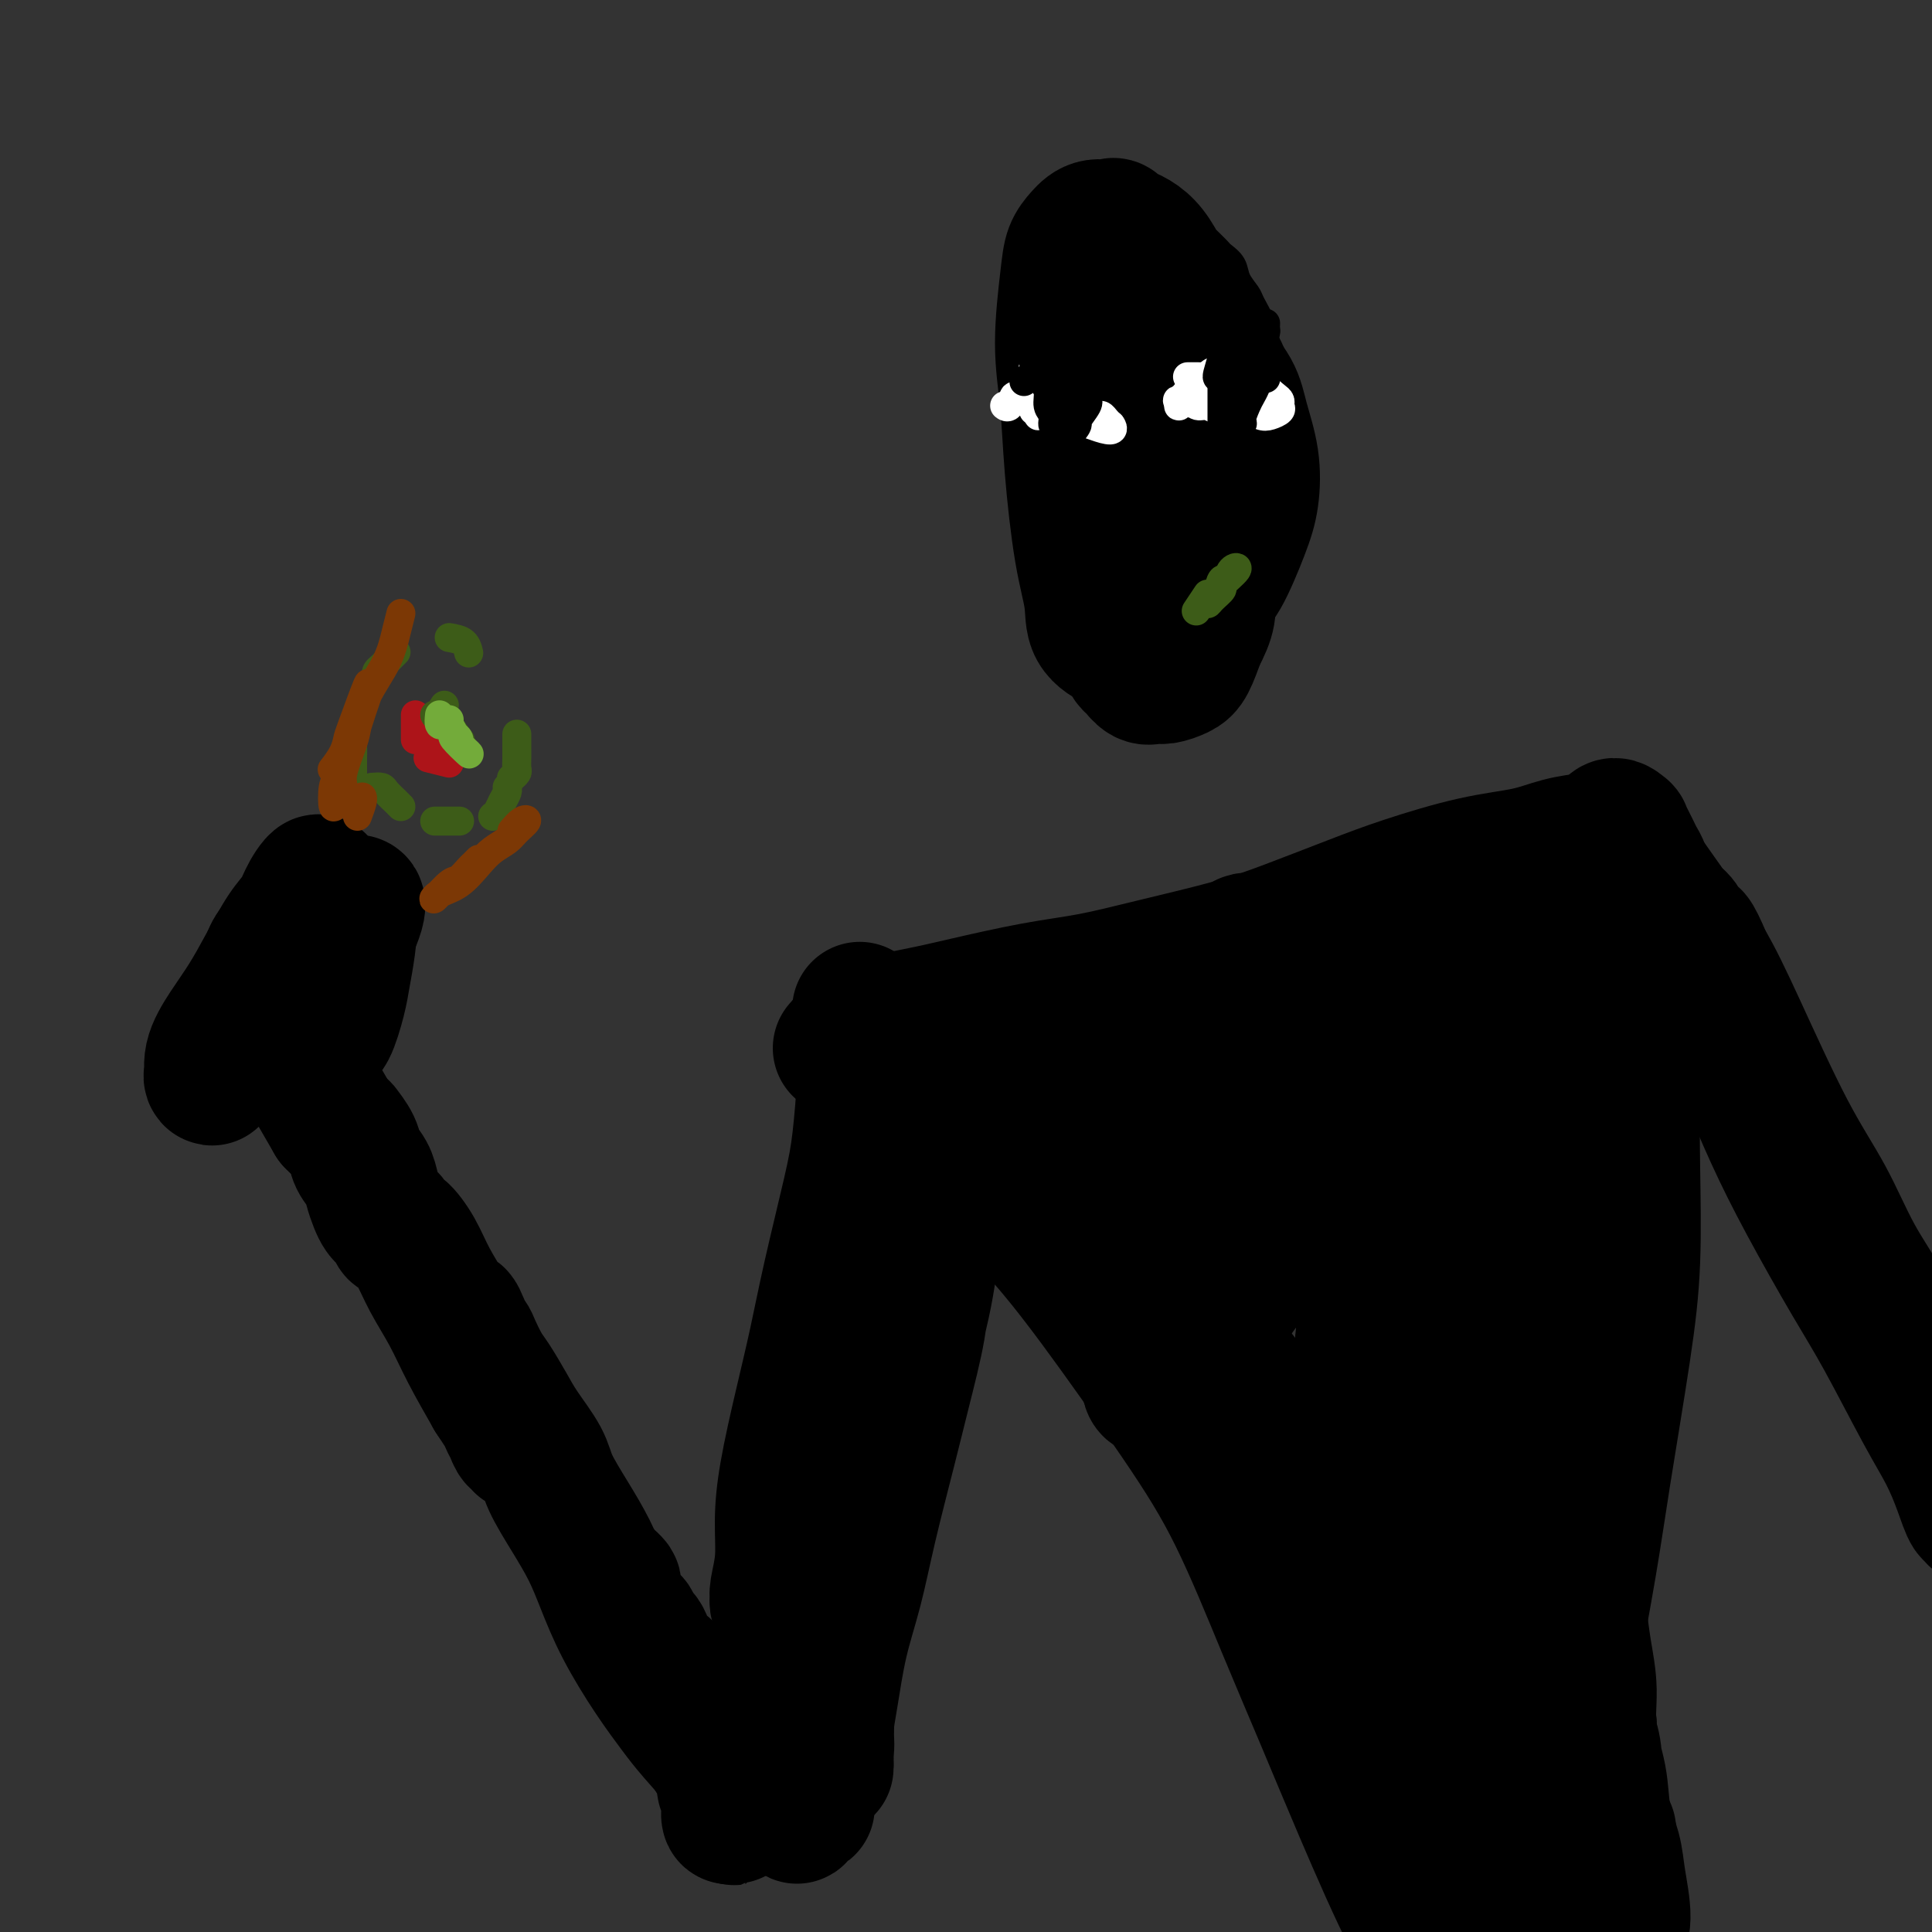 <svg viewBox='0 0 400 400' version='1.1' xmlns='http://www.w3.org/2000/svg' xmlns:xlink='http://www.w3.org/1999/xlink'><rect x="0" y="0" width="400" height="400" fill="#333333" stroke="none"/><g fill='none' stroke='#000000' stroke-width='28' stroke-linecap='round' stroke-linejoin='round'><path d='M229,50c-0.110,-0.921 -0.220,-1.842 0,-2c0.220,-0.158 0.770,0.447 1,0c0.230,-0.447 0.139,-1.944 1,-1c0.861,0.944 2.674,4.330 4,7c1.326,2.670 2.165,4.624 3,9c0.835,4.376 1.667,11.175 2,17c0.333,5.825 0.166,10.677 0,15c-0.166,4.323 -0.332,8.118 -1,13c-0.668,4.882 -1.838,10.851 -3,15c-1.162,4.149 -2.317,6.479 -3,8c-0.683,1.521 -0.894,2.233 -2,2c-1.106,-0.233 -3.108,-1.412 -4,-3c-0.892,-1.588 -0.674,-3.586 -1,-6c-0.326,-2.414 -1.194,-5.243 -2,-10c-0.806,-4.757 -1.548,-11.441 -2,-17c-0.452,-5.559 -0.613,-9.992 -1,-14c-0.387,-4.008 -1.000,-7.590 -1,-12c-0.000,-4.410 0.613,-9.649 1,-13c0.387,-3.351 0.549,-4.814 1,-6c0.451,-1.186 1.191,-2.095 2,-3c0.809,-0.905 1.687,-1.806 3,-2c1.313,-0.194 3.062,0.317 5,1c1.938,0.683 4.064,1.537 6,4c1.936,2.463 3.681,6.536 5,10c1.319,3.464 2.211,6.320 3,9c0.789,2.680 1.477,5.184 2,9c0.523,3.816 0.883,8.944 1,13c0.117,4.056 -0.010,7.040 0,10c0.010,2.960 0.157,5.897 0,9c-0.157,3.103 -0.619,6.374 -1,9c-0.381,2.626 -0.680,4.607 -1,6c-0.320,1.393 -0.660,2.196 -1,3'/><path d='M246,130c-0.535,6.038 -0.374,2.634 -1,1c-0.626,-1.634 -2.040,-1.497 -3,-2c-0.960,-0.503 -1.466,-1.646 -3,-4c-1.534,-2.354 -4.098,-5.918 -6,-9c-1.902,-3.082 -3.144,-5.682 -4,-8c-0.856,-2.318 -1.326,-4.354 -2,-7c-0.674,-2.646 -1.550,-5.900 -2,-8c-0.450,-2.100 -0.473,-3.044 0,-5c0.473,-1.956 1.441,-4.922 2,-8c0.559,-3.078 0.710,-6.268 1,-9c0.290,-2.732 0.720,-5.005 1,-7c0.280,-1.995 0.409,-3.713 1,-6c0.591,-2.287 1.645,-5.142 2,-6c0.355,-0.858 0.011,0.282 0,0c-0.011,-0.282 0.313,-1.985 1,-2c0.687,-0.015 1.739,1.657 3,3c1.261,1.343 2.732,2.359 4,4c1.268,1.641 2.333,3.909 4,7c1.667,3.091 3.936,7.004 6,10c2.064,2.996 3.922,5.076 5,7c1.078,1.924 1.376,3.691 2,6c0.624,2.309 1.573,5.158 2,8c0.427,2.842 0.332,5.677 0,8c-0.332,2.323 -0.900,4.133 -2,7c-1.100,2.867 -2.732,6.789 -4,9c-1.268,2.211 -2.171,2.711 -3,4c-0.829,1.289 -1.584,3.368 -2,4c-0.416,0.632 -0.493,-0.181 -1,0c-0.507,0.181 -1.444,1.356 -2,2c-0.556,0.644 -0.730,0.755 -1,1c-0.270,0.245 -0.635,0.622 -1,1'/><path d='M243,131c-2.392,3.131 -1.372,0.457 -1,0c0.372,-0.457 0.098,1.302 0,2c-0.098,0.698 -0.018,0.337 -1,0c-0.982,-0.337 -3.025,-0.648 -4,-1c-0.975,-0.352 -0.882,-0.745 -1,-1c-0.118,-0.255 -0.448,-0.372 -1,-1c-0.552,-0.628 -1.325,-1.768 -2,-3c-0.675,-1.232 -1.252,-2.557 -2,-4c-0.748,-1.443 -1.665,-3.003 -2,-5c-0.335,-1.997 -0.086,-4.431 0,-6c0.086,-1.569 0.008,-2.274 0,-3c-0.008,-0.726 0.054,-1.475 0,-2c-0.054,-0.525 -0.225,-0.828 0,0c0.225,0.828 0.844,2.787 1,4c0.156,1.213 -0.151,1.680 0,3c0.151,1.320 0.761,3.494 1,5c0.239,1.506 0.106,2.344 0,4c-0.106,1.656 -0.184,4.130 0,6c0.184,1.870 0.629,3.136 1,4c0.371,0.864 0.666,1.328 1,2c0.334,0.672 0.707,1.554 1,2c0.293,0.446 0.505,0.456 1,1c0.495,0.544 1.273,1.620 2,2c0.727,0.380 1.402,0.063 2,0c0.598,-0.063 1.119,0.127 2,0c0.881,-0.127 2.122,-0.573 3,-1c0.878,-0.427 1.394,-0.836 2,-2c0.606,-1.164 1.303,-3.082 2,-5'/><path d='M248,132c1.072,-2.023 1.753,-3.579 2,-5c0.247,-1.421 0.060,-2.707 0,-4c-0.060,-1.293 0.007,-2.591 0,-5c-0.007,-2.409 -0.086,-5.927 0,-8c0.086,-2.073 0.338,-2.699 0,-4c-0.338,-1.301 -1.266,-3.277 -2,-5c-0.734,-1.723 -1.275,-3.195 -2,-4c-0.725,-0.805 -1.636,-0.944 -2,-1c-0.364,-0.056 -0.182,-0.028 0,0'/><path d='M174,217c0.680,-0.779 1.360,-1.559 2,-2c0.640,-0.441 1.241,-0.545 2,-1c0.759,-0.455 1.678,-1.262 4,-2c2.322,-0.738 6.047,-1.407 9,-2c2.953,-0.593 5.132,-1.110 9,-2c3.868,-0.890 9.423,-2.155 14,-3c4.577,-0.845 8.174,-1.272 12,-2c3.826,-0.728 7.881,-1.758 13,-3c5.119,-1.242 11.302,-2.696 16,-4c4.698,-1.304 7.910,-2.456 12,-4c4.090,-1.544 9.057,-3.478 13,-5c3.943,-1.522 6.863,-2.632 11,-4c4.137,-1.368 9.490,-2.993 14,-4c4.510,-1.007 8.175,-1.394 11,-2c2.825,-0.606 4.809,-1.430 7,-2c2.191,-0.570 4.590,-0.884 6,-1c1.410,-0.116 1.831,-0.033 2,0c0.169,0.033 0.084,0.017 0,0'/><path d='M189,227c0.594,0.619 1.187,1.238 2,2c0.813,0.762 1.844,1.666 4,4c2.156,2.334 5.437,6.099 9,10c3.563,3.901 7.409,7.939 11,12c3.591,4.061 6.927,8.147 12,15c5.073,6.853 11.885,16.475 17,24c5.115,7.525 8.535,12.954 12,20c3.465,7.046 6.976,15.710 10,23c3.024,7.290 5.561,13.207 8,19c2.439,5.793 4.779,11.462 8,19c3.221,7.538 7.322,16.943 10,22c2.678,5.057 3.935,5.764 7,11c3.065,5.236 7.940,14.999 11,21c3.060,6.001 4.305,8.239 6,11c1.695,2.761 3.841,6.047 5,9c1.159,2.953 1.331,5.575 2,8c0.669,2.425 1.834,4.653 2,6c0.166,1.347 -0.667,1.813 -1,2c-0.333,0.187 -0.167,0.093 0,0'/><path d='M338,177c0.063,1.155 0.126,2.309 0,3c-0.126,0.691 -0.441,0.917 -1,3c-0.559,2.083 -1.361,6.023 -2,9c-0.639,2.977 -1.116,4.993 -2,10c-0.884,5.007 -2.174,13.007 -3,19c-0.826,5.993 -1.188,9.981 -2,16c-0.812,6.019 -2.074,14.070 -3,20c-0.926,5.930 -1.516,9.739 -2,14c-0.484,4.261 -0.862,8.974 -1,14c-0.138,5.026 -0.037,10.366 0,15c0.037,4.634 0.009,8.561 0,12c-0.009,3.439 0.001,6.390 0,10c-0.001,3.610 -0.014,7.880 0,11c0.014,3.120 0.056,5.089 0,7c-0.056,1.911 -0.211,3.763 0,6c0.211,2.237 0.788,4.858 1,7c0.212,2.142 0.058,3.804 0,5c-0.058,1.196 -0.020,1.924 0,3c0.020,1.076 0.020,2.499 0,4c-0.020,1.501 -0.062,3.078 0,5c0.062,1.922 0.227,4.188 0,6c-0.227,1.812 -0.846,3.170 -1,4c-0.154,0.830 0.156,1.130 0,2c-0.156,0.870 -0.776,2.309 -1,3c-0.224,0.691 -0.050,0.635 0,1c0.050,0.365 -0.025,1.150 0,2c0.025,0.850 0.150,1.764 0,3c-0.150,1.236 -0.576,2.795 -1,4c-0.424,1.205 -0.845,2.055 -1,3c-0.155,0.945 -0.044,1.984 0,3c0.044,1.016 0.022,2.008 0,3'/><path d='M319,404c-0.619,4.854 -0.167,2.990 0,3c0.167,0.010 0.048,1.894 0,3c-0.048,1.106 -0.024,1.434 0,2c0.024,0.566 0.048,1.370 0,2c-0.048,0.630 -0.167,1.086 0,1c0.167,-0.086 0.622,-0.716 0,-2c-0.622,-1.284 -2.321,-3.224 -3,-4c-0.679,-0.776 -0.340,-0.388 0,0'/><path d='M178,209c0.401,2.358 0.802,4.715 1,7c0.198,2.285 0.191,4.496 0,8c-0.191,3.504 -0.568,8.299 -1,12c-0.432,3.701 -0.921,6.307 -2,11c-1.079,4.693 -2.748,11.473 -4,17c-1.252,5.527 -2.086,9.799 -3,14c-0.914,4.201 -1.909,8.330 -3,13c-1.091,4.670 -2.278,9.882 -3,14c-0.722,4.118 -0.978,7.141 -1,10c-0.022,2.859 0.189,5.554 0,8c-0.189,2.446 -0.779,4.643 -1,6c-0.221,1.357 -0.073,1.872 0,2c0.073,0.128 0.072,-0.133 0,0c-0.072,0.133 -0.216,0.659 0,1c0.216,0.341 0.791,0.496 1,1c0.209,0.504 0.052,1.357 0,2c-0.052,0.643 0.001,1.077 0,2c-0.001,0.923 -0.056,2.334 0,3c0.056,0.666 0.223,0.587 0,1c-0.223,0.413 -0.837,1.317 -1,2c-0.163,0.683 0.126,1.143 0,2c-0.126,0.857 -0.666,2.109 -1,4c-0.334,1.891 -0.461,4.421 -1,6c-0.539,1.579 -1.489,2.206 -2,4c-0.511,1.794 -0.582,4.755 -1,7c-0.418,2.245 -1.184,3.773 -2,5c-0.816,1.227 -1.683,2.154 -2,3c-0.317,0.846 -0.085,1.612 0,2c0.085,0.388 0.024,0.396 0,0c-0.024,-0.396 -0.012,-1.198 0,-2'/><path d='M152,374c-1.708,4.888 -0.979,0.110 -1,-2c-0.021,-2.110 -0.794,-1.550 -1,-2c-0.206,-0.450 0.155,-1.911 0,-3c-0.155,-1.089 -0.825,-1.807 -1,-2c-0.175,-0.193 0.145,0.140 0,0c-0.145,-0.140 -0.756,-0.754 -1,-1c-0.244,-0.246 -0.122,-0.123 0,0'/><path d='M156,373c-0.157,-0.069 -0.315,-0.138 -1,-1c-0.685,-0.862 -1.898,-2.516 -4,-5c-2.102,-2.484 -5.094,-5.797 -7,-8c-1.906,-2.203 -2.725,-3.297 -4,-5c-1.275,-1.703 -3.004,-4.014 -5,-7c-1.996,-2.986 -4.258,-6.647 -6,-10c-1.742,-3.353 -2.965,-6.397 -4,-9c-1.035,-2.603 -1.884,-4.765 -3,-7c-1.116,-2.235 -2.500,-4.543 -4,-7c-1.500,-2.457 -3.116,-5.064 -4,-7c-0.884,-1.936 -1.038,-3.202 -2,-5c-0.962,-1.798 -2.734,-4.128 -4,-6c-1.266,-1.872 -2.026,-3.288 -3,-5c-0.974,-1.712 -2.163,-3.721 -3,-5c-0.837,-1.279 -1.323,-1.827 -2,-3c-0.677,-1.173 -1.546,-2.972 -2,-4c-0.454,-1.028 -0.494,-1.286 -1,-2c-0.506,-0.714 -1.479,-1.883 -2,-3c-0.521,-1.117 -0.592,-2.180 0,-1c0.592,1.180 1.846,4.605 3,7c1.154,2.395 2.207,3.760 3,5c0.793,1.240 1.327,2.356 2,4c0.673,1.644 1.487,3.818 2,5c0.513,1.182 0.727,1.372 1,2c0.273,0.628 0.605,1.692 1,2c0.395,0.308 0.855,-0.141 1,0c0.145,0.141 -0.023,0.873 0,1c0.023,0.127 0.237,-0.350 0,-1c-0.237,-0.650 -0.925,-1.471 -2,-3c-1.075,-1.529 -2.538,-3.764 -4,-6'/><path d='M102,289c-1.718,-3.038 -3.515,-6.132 -5,-9c-1.485,-2.868 -2.660,-5.509 -4,-8c-1.340,-2.491 -2.845,-4.832 -4,-7c-1.155,-2.168 -1.959,-4.164 -3,-6c-1.041,-1.836 -2.321,-3.514 -3,-4c-0.679,-0.486 -0.759,0.218 -1,0c-0.241,-0.218 -0.642,-1.360 -1,-2c-0.358,-0.640 -0.672,-0.779 -1,-1c-0.328,-0.221 -0.669,-0.523 -1,-1c-0.331,-0.477 -0.651,-1.127 -1,-2c-0.349,-0.873 -0.728,-1.969 -1,-3c-0.272,-1.031 -0.436,-1.999 -1,-3c-0.564,-1.001 -1.527,-2.037 -2,-3c-0.473,-0.963 -0.455,-1.855 -1,-3c-0.545,-1.145 -1.651,-2.544 -2,-3c-0.349,-0.456 0.060,0.031 0,0c-0.060,-0.031 -0.589,-0.580 -1,-1c-0.411,-0.420 -0.706,-0.710 -1,-1'/><path d='M69,232c-5.500,-9.500 -2.750,-4.750 0,0'/><path d='M63,220c-0.950,-0.392 -1.900,-0.784 -3,-2c-1.100,-1.216 -2.351,-3.257 -3,-5c-0.649,-1.743 -0.695,-3.189 -1,-4c-0.305,-0.811 -0.867,-0.987 -1,-3c-0.133,-2.013 0.163,-5.862 1,-8c0.837,-2.138 2.215,-2.564 3,-3c0.785,-0.436 0.978,-0.882 2,-2c1.022,-1.118 2.873,-2.909 4,-4c1.127,-1.091 1.528,-1.482 2,-2c0.472,-0.518 1.014,-1.163 2,-1c0.986,0.163 2.416,1.133 3,3c0.584,1.867 0.323,4.630 0,7c-0.323,2.370 -0.708,4.348 -1,6c-0.292,1.652 -0.491,2.978 -1,5c-0.509,2.022 -1.330,4.738 -2,6c-0.670,1.262 -1.190,1.068 -2,2c-0.810,0.932 -1.908,2.991 -3,4c-1.092,1.009 -2.176,0.969 -3,1c-0.824,0.031 -1.389,0.135 -2,0c-0.611,-0.135 -1.270,-0.507 -2,-1c-0.730,-0.493 -1.533,-1.106 -2,-2c-0.467,-0.894 -0.598,-2.067 0,-4c0.598,-1.933 1.926,-4.625 3,-7c1.074,-2.375 1.892,-4.433 3,-6c1.108,-1.567 2.504,-2.644 4,-4c1.496,-1.356 3.092,-2.992 4,-4c0.908,-1.008 1.129,-1.387 2,-2c0.871,-0.613 2.392,-1.461 3,-2c0.608,-0.539 0.304,-0.770 0,-1'/><path d='M73,187c2.031,-1.113 0.608,2.603 0,4c-0.608,1.397 -0.402,0.473 -1,1c-0.598,0.527 -1.999,2.504 -3,4c-1.001,1.496 -1.600,2.512 -4,5c-2.400,2.488 -6.600,6.449 -9,9c-2.400,2.551 -2.999,3.693 -4,5c-1.001,1.307 -2.404,2.781 -4,4c-1.596,1.219 -3.386,2.184 -4,3c-0.614,0.816 -0.051,1.484 0,1c0.051,-0.484 -0.408,-2.121 0,-4c0.408,-1.879 1.685,-4.000 3,-6c1.315,-2.000 2.669,-3.878 4,-6c1.331,-2.122 2.640,-4.488 4,-7c1.360,-2.512 2.773,-5.169 4,-7c1.227,-1.831 2.270,-2.836 3,-4c0.730,-1.164 1.148,-2.487 2,-4c0.852,-1.513 2.137,-3.218 2,-2c-0.137,1.218 -1.697,5.357 -3,8c-1.303,2.643 -2.351,3.788 -3,5c-0.649,1.212 -0.900,2.489 -1,3c-0.100,0.511 -0.050,0.255 0,0'/><path d='M190,219c-0.441,2.747 -0.882,5.494 -1,7c-0.118,1.506 0.088,1.770 0,4c-0.088,2.230 -0.471,6.426 -1,10c-0.529,3.574 -1.203,6.528 -2,11c-0.797,4.472 -1.715,10.464 -2,15c-0.285,4.536 0.064,7.615 0,11c-0.064,3.385 -0.541,7.075 -1,11c-0.459,3.925 -0.901,8.086 -1,11c-0.099,2.914 0.146,4.581 0,6c-0.146,1.419 -0.683,2.590 -1,4c-0.317,1.410 -0.414,3.059 -1,4c-0.586,0.941 -1.660,1.173 -2,2c-0.340,0.827 0.053,2.250 0,3c-0.053,0.750 -0.552,0.827 -1,1c-0.448,0.173 -0.845,0.444 -1,1c-0.155,0.556 -0.069,1.398 0,2c0.069,0.602 0.121,0.963 0,2c-0.121,1.037 -0.413,2.751 -1,4c-0.587,1.249 -1.467,2.032 -2,3c-0.533,0.968 -0.718,2.121 -1,4c-0.282,1.879 -0.661,4.484 -1,6c-0.339,1.516 -0.637,1.943 -1,3c-0.363,1.057 -0.791,2.745 -1,4c-0.209,1.255 -0.200,2.079 0,3c0.200,0.921 0.592,1.940 1,3c0.408,1.060 0.831,2.160 1,3c0.169,0.840 0.085,1.420 0,2'/><path d='M171,359c0.309,2.489 0.083,3.210 0,4c-0.083,0.790 -0.022,1.647 0,2c0.022,0.353 0.006,0.201 0,0c-0.006,-0.201 -0.002,-0.450 0,-1c0.002,-0.550 0.003,-1.401 0,-2c-0.003,-0.599 -0.009,-0.947 0,-3c0.009,-2.053 0.032,-5.813 0,-9c-0.032,-3.187 -0.118,-5.803 0,-9c0.118,-3.197 0.440,-6.974 1,-12c0.560,-5.026 1.356,-11.299 2,-17c0.644,-5.701 1.135,-10.828 2,-16c0.865,-5.172 2.105,-10.388 4,-16c1.895,-5.612 4.443,-11.620 6,-16c1.557,-4.380 2.121,-7.131 3,-10c0.879,-2.869 2.074,-5.856 3,-8c0.926,-2.144 1.583,-3.446 2,-5c0.417,-1.554 0.595,-3.362 1,-5c0.405,-1.638 1.037,-3.108 1,-4c-0.037,-0.892 -0.742,-1.208 -1,-2c-0.258,-0.792 -0.067,-2.061 0,-3c0.067,-0.939 0.011,-1.549 0,-3c-0.011,-1.451 0.023,-3.743 0,-5c-0.023,-1.257 -0.103,-1.481 0,-2c0.103,-0.519 0.388,-1.335 0,-2c-0.388,-0.665 -1.451,-1.179 -1,0c0.451,1.179 2.414,4.051 5,7c2.586,2.949 5.793,5.974 9,9'/><path d='M208,231c3.702,3.992 6.456,5.970 9,9c2.544,3.030 4.877,7.110 8,12c3.123,4.890 7.036,10.591 10,15c2.964,4.409 4.980,7.527 7,11c2.020,3.473 4.045,7.302 6,10c1.955,2.698 3.841,4.264 5,5c1.159,0.736 1.590,0.642 2,0c0.410,-0.642 0.800,-1.831 0,-5c-0.800,-3.169 -2.791,-8.318 -5,-13c-2.209,-4.682 -4.636,-8.896 -8,-15c-3.364,-6.104 -7.667,-14.096 -11,-20c-3.333,-5.904 -5.698,-9.719 -8,-13c-2.302,-3.281 -4.540,-6.029 -6,-8c-1.460,-1.971 -2.141,-3.166 -3,-4c-0.859,-0.834 -1.896,-1.307 -2,-1c-0.104,0.307 0.726,1.395 2,4c1.274,2.605 2.991,6.729 5,11c2.009,4.271 4.309,8.690 9,16c4.691,7.310 11.774,17.510 18,26c6.226,8.490 11.594,15.268 17,22c5.406,6.732 10.848,13.416 17,21c6.152,7.584 13.014,16.067 18,22c4.986,5.933 8.098,9.317 12,14c3.902,4.683 8.595,10.667 12,15c3.405,4.333 5.523,7.017 7,9c1.477,1.983 2.313,3.267 3,4c0.687,0.733 1.226,0.915 1,1c-0.226,0.085 -1.215,0.074 -3,-1c-1.785,-1.074 -4.365,-3.212 -8,-7c-3.635,-3.788 -8.324,-9.225 -12,-15c-3.676,-5.775 -6.338,-11.887 -9,-18'/><path d='M301,338c-3.411,-7.909 -7.437,-18.683 -10,-27c-2.563,-8.317 -3.661,-14.177 -4,-20c-0.339,-5.823 0.082,-11.608 0,-16c-0.082,-4.392 -0.667,-7.392 0,-7c0.667,0.392 2.586,4.177 4,9c1.414,4.823 2.323,10.685 4,19c1.677,8.315 4.124,19.083 6,28c1.876,8.917 3.182,15.983 5,24c1.818,8.017 4.147,16.983 6,23c1.853,6.017 3.230,9.083 4,11c0.770,1.917 0.935,2.683 1,3c0.065,0.317 0.031,0.185 0,-1c-0.031,-1.185 -0.059,-3.423 -1,-7c-0.941,-3.577 -2.794,-8.492 -5,-14c-2.206,-5.508 -4.764,-11.608 -8,-21c-3.236,-9.392 -7.149,-22.074 -10,-31c-2.851,-8.926 -4.641,-14.094 -6,-19c-1.359,-4.906 -2.287,-9.549 -3,-12c-0.713,-2.451 -1.213,-2.711 -1,-2c0.213,0.711 1.137,2.392 2,7c0.863,4.608 1.663,12.142 3,20c1.337,7.858 3.210,16.041 5,24c1.790,7.959 3.498,15.694 5,25c1.502,9.306 2.797,20.184 4,28c1.203,7.816 2.313,12.571 3,16c0.687,3.429 0.949,5.532 1,7c0.051,1.468 -0.110,2.301 0,1c0.110,-1.301 0.491,-4.735 0,-10c-0.491,-5.265 -1.855,-12.361 -3,-20c-1.145,-7.639 -2.073,-15.819 -3,-24'/><path d='M300,352c-1.007,-12.909 -0.524,-18.683 -1,-30c-0.476,-11.317 -1.911,-28.179 -2,-42c-0.089,-13.821 1.170,-24.602 3,-34c1.830,-9.398 4.232,-17.413 7,-25c2.768,-7.587 5.900,-14.746 7,-18c1.100,-3.254 0.166,-2.601 0,-2c-0.166,0.601 0.437,1.152 0,7c-0.437,5.848 -1.914,16.994 -3,26c-1.086,9.006 -1.779,15.871 -3,27c-1.221,11.129 -2.968,26.523 -4,38c-1.032,11.477 -1.347,19.036 -2,26c-0.653,6.964 -1.642,13.334 -2,18c-0.358,4.666 -0.083,7.629 0,9c0.083,1.371 -0.026,1.149 0,-1c0.026,-2.149 0.188,-6.224 0,-11c-0.188,-4.776 -0.727,-10.251 -1,-20c-0.273,-9.749 -0.279,-23.771 0,-35c0.279,-11.229 0.842,-19.666 2,-31c1.158,-11.334 2.912,-25.565 5,-35c2.088,-9.435 4.509,-14.075 6,-18c1.491,-3.925 2.052,-7.136 2,-8c-0.052,-0.864 -0.715,0.620 -2,4c-1.285,3.380 -3.191,8.655 -5,14c-1.809,5.345 -3.522,10.758 -6,19c-2.478,8.242 -5.722,19.311 -8,28c-2.278,8.689 -3.591,14.997 -5,20c-1.409,5.003 -2.913,8.703 -4,11c-1.087,2.297 -1.755,3.193 -2,4c-0.245,0.807 -0.066,1.525 0,1c0.066,-0.525 0.019,-2.293 0,-5c-0.019,-2.707 -0.009,-6.354 0,-10'/><path d='M282,279c0.548,-6.490 1.918,-15.713 3,-23c1.082,-7.287 1.877,-12.636 4,-20c2.123,-7.364 5.574,-16.744 8,-23c2.426,-6.256 3.827,-9.390 5,-12c1.173,-2.610 2.118,-4.697 3,-6c0.882,-1.303 1.700,-1.823 1,-1c-0.700,0.823 -2.919,2.989 -5,6c-2.081,3.011 -4.023,6.866 -8,13c-3.977,6.134 -9.987,14.549 -15,22c-5.013,7.451 -9.028,13.940 -13,20c-3.972,6.060 -7.902,11.691 -12,17c-4.098,5.309 -8.365,10.297 -11,13c-2.635,2.703 -3.639,3.121 -4,2c-0.361,-1.121 -0.080,-3.780 1,-8c1.080,-4.220 2.959,-9.999 5,-16c2.041,-6.001 4.245,-12.224 8,-20c3.755,-7.776 9.061,-17.106 13,-24c3.939,-6.894 6.511,-11.354 9,-15c2.489,-3.646 4.897,-6.480 6,-8c1.103,-1.520 0.903,-1.726 1,-1c0.097,0.726 0.493,2.384 -1,6c-1.493,3.616 -4.875,9.190 -8,14c-3.125,4.810 -5.994,8.855 -9,13c-3.006,4.145 -6.149,8.388 -10,13c-3.851,4.612 -8.410,9.592 -11,12c-2.590,2.408 -3.211,2.243 -4,2c-0.789,-0.243 -1.744,-0.565 -2,-2c-0.256,-1.435 0.189,-3.983 1,-7c0.811,-3.017 1.988,-6.505 4,-11c2.012,-4.495 4.861,-9.999 7,-14c2.139,-4.001 3.570,-6.501 5,-9'/><path d='M253,212c2.931,-5.754 2.259,-3.137 1,-2c-1.259,1.137 -3.106,0.796 -4,1c-0.894,0.204 -0.836,0.953 -2,2c-1.164,1.047 -3.548,2.394 -6,4c-2.452,1.606 -4.970,3.473 -6,5c-1.030,1.527 -0.573,2.715 -1,3c-0.427,0.285 -1.739,-0.334 -2,0c-0.261,0.334 0.529,1.622 1,3c0.471,1.378 0.625,2.848 1,4c0.375,1.152 0.973,1.987 1,3c0.027,1.013 -0.516,2.203 0,1c0.516,-1.203 2.091,-4.800 4,-9c1.909,-4.200 4.151,-9.003 6,-13c1.849,-3.997 3.307,-7.188 5,-10c1.693,-2.812 3.623,-5.245 5,-7c1.377,-1.755 2.201,-2.832 2,-2c-0.201,0.832 -1.427,3.571 -2,5c-0.573,1.429 -0.493,1.546 -2,4c-1.507,2.454 -4.600,7.245 -7,11c-2.400,3.755 -4.108,6.472 -5,8c-0.892,1.528 -0.969,1.865 -1,2c-0.031,0.135 -0.015,0.067 0,0'/><path d='M338,181c-0.733,-2.285 -1.465,-4.570 0,-3c1.465,1.570 5.129,6.995 8,11c2.871,4.005 4.951,6.591 7,10c2.049,3.409 4.068,7.642 7,14c2.932,6.358 6.776,14.840 10,21c3.224,6.160 5.829,9.999 8,14c2.171,4.001 3.909,8.164 6,12c2.091,3.836 4.536,7.346 6,10c1.464,2.654 1.947,4.453 3,7c1.053,2.547 2.677,5.843 4,8c1.323,2.157 2.344,3.176 3,5c0.656,1.824 0.946,4.451 2,7c1.054,2.549 2.871,5.018 4,7c1.129,1.982 1.568,3.477 2,5c0.432,1.523 0.857,3.074 1,4c0.143,0.926 0.006,1.226 0,1c-0.006,-0.226 0.120,-0.978 0,-1c-0.120,-0.022 -0.484,0.686 -1,0c-0.516,-0.686 -1.183,-2.765 -2,-5c-0.817,-2.235 -1.784,-4.626 -3,-7c-1.216,-2.374 -2.680,-4.730 -5,-9c-2.320,-4.270 -5.497,-10.454 -8,-15c-2.503,-4.546 -4.334,-7.453 -7,-12c-2.666,-4.547 -6.167,-10.732 -9,-16c-2.833,-5.268 -4.996,-9.618 -7,-14c-2.004,-4.382 -3.847,-8.795 -6,-14c-2.153,-5.205 -4.615,-11.201 -6,-15c-1.385,-3.799 -1.692,-5.399 -2,-7'/><path d='M353,199c-2.745,-6.536 -2.609,-4.877 -3,-5c-0.391,-0.123 -1.309,-2.029 -2,-3c-0.691,-0.971 -1.155,-1.009 -2,-2c-0.845,-0.991 -2.072,-2.937 -3,-4c-0.928,-1.063 -1.558,-1.243 -2,-2c-0.442,-0.757 -0.697,-2.092 -1,-3c-0.303,-0.908 -0.654,-1.390 -1,-2c-0.346,-0.610 -0.687,-1.347 -1,-2c-0.313,-0.653 -0.596,-1.222 -1,-2c-0.404,-0.778 -0.928,-1.763 -1,-2c-0.072,-0.237 0.307,0.276 0,0c-0.307,-0.276 -1.299,-1.342 -2,-1c-0.701,0.342 -1.112,2.092 -1,3c0.112,0.908 0.746,0.974 1,1c0.254,0.026 0.127,0.013 0,0'/><path d='M335,185c0.197,4.237 0.394,8.475 1,12c0.606,3.525 1.623,6.339 2,11c0.377,4.661 0.116,11.170 0,17c-0.116,5.830 -0.088,10.980 0,17c0.088,6.020 0.235,12.911 0,19c-0.235,6.089 -0.854,11.376 -2,19c-1.146,7.624 -2.821,17.583 -4,25c-1.179,7.417 -1.864,12.291 -3,19c-1.136,6.709 -2.725,15.253 -4,22c-1.275,6.747 -2.236,11.696 -3,17c-0.764,5.304 -1.330,10.962 -2,15c-0.670,4.038 -1.444,6.457 -2,10c-0.556,3.543 -0.895,8.211 -1,11c-0.105,2.789 0.024,3.699 0,5c-0.024,1.301 -0.202,2.994 0,4c0.202,1.006 0.782,1.325 1,2c0.218,0.675 0.074,1.707 0,2c-0.074,0.293 -0.076,-0.152 0,0c0.076,0.152 0.232,0.903 0,1c-0.232,0.097 -0.850,-0.459 -1,-1c-0.150,-0.541 0.170,-1.068 0,-2c-0.170,-0.932 -0.829,-2.271 -1,-4c-0.171,-1.729 0.146,-3.850 0,-7c-0.146,-3.150 -0.756,-7.329 -1,-11c-0.244,-3.671 -0.122,-6.836 0,-10'/><path d='M315,378c-0.526,-7.093 -0.341,-7.825 0,-11c0.341,-3.175 0.838,-8.794 1,-13c0.162,-4.206 -0.010,-6.999 0,-10c0.010,-3.001 0.201,-6.211 0,-9c-0.201,-2.789 -0.794,-5.157 -1,-7c-0.206,-1.843 -0.024,-3.161 0,-4c0.024,-0.839 -0.110,-1.197 0,-1c0.110,0.197 0.465,0.951 1,2c0.535,1.049 1.250,2.392 2,4c0.750,1.608 1.537,3.479 2,6c0.463,2.521 0.604,5.691 1,9c0.396,3.309 1.048,6.756 1,10c-0.048,3.244 -0.798,6.284 -1,10c-0.202,3.716 0.142,8.108 0,12c-0.142,3.892 -0.771,7.285 -1,10c-0.229,2.715 -0.058,4.752 0,7c0.058,2.248 0.002,4.708 0,6c-0.002,1.292 0.051,1.418 0,2c-0.051,0.582 -0.207,1.621 0,2c0.207,0.379 0.777,0.098 1,0c0.223,-0.098 0.098,-0.011 0,0c-0.098,0.011 -0.170,-0.052 0,0c0.170,0.052 0.581,0.218 1,0c0.419,-0.218 0.844,-0.821 1,-2c0.156,-1.179 0.042,-2.933 0,-5c-0.042,-2.067 -0.012,-4.448 0,-8c0.012,-3.552 0.006,-8.276 0,-13'/><path d='M323,375c0.388,-5.893 1.358,-7.626 2,-11c0.642,-3.374 0.957,-8.388 1,-12c0.043,-3.612 -0.184,-5.821 0,-8c0.184,-2.179 0.781,-4.326 1,-6c0.219,-1.674 0.061,-2.873 0,-4c-0.061,-1.127 -0.026,-2.181 0,-3c0.026,-0.819 0.044,-1.402 0,-1c-0.044,0.402 -0.148,1.788 0,4c0.148,2.212 0.549,5.250 1,8c0.451,2.750 0.951,5.210 1,8c0.049,2.790 -0.352,5.908 0,9c0.352,3.092 1.458,6.157 2,9c0.542,2.843 0.519,5.463 1,8c0.481,2.537 1.464,4.990 2,7c0.536,2.010 0.623,3.578 1,6c0.377,2.422 1.043,5.699 1,8c-0.043,2.301 -0.795,3.627 -1,5c-0.205,1.373 0.138,2.793 0,4c-0.138,1.207 -0.757,2.200 -1,3c-0.243,0.800 -0.110,1.408 0,1c0.110,-0.408 0.196,-1.831 0,-2c-0.196,-0.169 -0.676,0.917 -1,0c-0.324,-0.917 -0.492,-3.838 -1,-7c-0.508,-3.162 -1.355,-6.566 -2,-10c-0.645,-3.434 -1.087,-6.898 -1,-10c0.087,-3.102 0.704,-5.842 1,-9c0.296,-3.158 0.272,-6.735 0,-9c-0.272,-2.265 -0.792,-3.219 -1,-4c-0.208,-0.781 -0.104,-1.391 0,-2'/><path d='M329,357c-0.731,-7.753 -0.060,-1.134 0,1c0.060,2.134 -0.492,-0.215 -1,0c-0.508,0.215 -0.971,2.996 -1,5c-0.029,2.004 0.377,3.232 0,5c-0.377,1.768 -1.536,4.077 -2,5c-0.464,0.923 -0.232,0.462 0,0'/><path d='M171,366c0.019,-0.307 0.039,-0.615 0,-2c-0.039,-1.385 -0.136,-3.849 0,-6c0.136,-2.151 0.504,-3.989 1,-7c0.496,-3.011 1.118,-7.193 2,-11c0.882,-3.807 2.023,-7.237 3,-11c0.977,-3.763 1.791,-7.858 3,-13c1.209,-5.142 2.815,-11.331 4,-16c1.185,-4.669 1.950,-7.819 3,-12c1.050,-4.181 2.385,-9.392 3,-13c0.615,-3.608 0.508,-5.612 1,-8c0.492,-2.388 1.581,-5.160 2,-7c0.419,-1.840 0.168,-2.749 0,-4c-0.168,-1.251 -0.252,-2.845 0,-4c0.252,-1.155 0.842,-1.870 1,-3c0.158,-1.130 -0.116,-2.676 0,-4c0.116,-1.324 0.621,-2.428 1,-4c0.379,-1.572 0.632,-3.613 1,-5c0.368,-1.387 0.852,-2.119 1,-3c0.148,-0.881 -0.041,-1.912 0,-1c0.041,0.912 0.312,3.767 0,7c-0.312,3.233 -1.206,6.844 -2,10c-0.794,3.156 -1.487,5.859 -2,9c-0.513,3.141 -0.844,6.721 -2,12c-1.156,5.279 -3.136,12.256 -5,18c-1.864,5.744 -3.613,10.255 -5,15c-1.387,4.745 -2.413,9.726 -4,15c-1.587,5.274 -3.735,10.843 -5,15c-1.265,4.157 -1.647,6.902 -2,9c-0.353,2.098 -0.676,3.549 -1,5'/><path d='M169,347c-3.403,12.461 -0.912,5.114 0,3c0.912,-2.114 0.244,1.006 0,2c-0.244,0.994 -0.065,-0.138 0,0c0.065,0.138 0.018,1.546 0,2c-0.018,0.454 -0.005,-0.045 0,0c0.005,0.045 0.002,0.634 0,1c-0.002,0.366 -0.003,0.509 0,1c0.003,0.491 0.011,1.329 0,2c-0.011,0.671 -0.041,1.176 0,2c0.041,0.824 0.155,1.966 0,3c-0.155,1.034 -0.577,1.961 -1,3c-0.423,1.039 -0.846,2.191 -1,3c-0.154,0.809 -0.040,1.275 0,2c0.040,0.725 0.007,1.710 0,2c-0.007,0.290 0.013,-0.114 0,0c-0.013,0.114 -0.060,0.747 0,1c0.060,0.253 0.226,0.125 0,0c-0.226,-0.125 -0.844,-0.247 -1,0c-0.156,0.247 0.149,0.862 0,1c-0.149,0.138 -0.751,-0.200 -1,0c-0.249,0.200 -0.144,0.938 0,1c0.144,0.062 0.327,-0.554 0,-1c-0.327,-0.446 -1.163,-0.723 -2,-1'/><path d='M163,374c-0.993,0.019 -1.475,-0.432 -2,-1c-0.525,-0.568 -1.091,-1.251 -2,-2c-0.909,-0.749 -2.159,-1.563 -3,-2c-0.841,-0.437 -1.272,-0.498 -2,-1c-0.728,-0.502 -1.753,-1.447 -2,-2c-0.247,-0.553 0.284,-0.714 0,-1c-0.284,-0.286 -1.385,-0.696 -2,-1c-0.615,-0.304 -0.746,-0.500 -1,-1c-0.254,-0.500 -0.631,-1.302 -1,-2c-0.369,-0.698 -0.729,-1.290 -1,-2c-0.271,-0.710 -0.454,-1.538 -1,-2c-0.546,-0.462 -1.456,-0.557 -2,-1c-0.544,-0.443 -0.723,-1.235 -1,-2c-0.277,-0.765 -0.652,-1.504 -1,-2c-0.348,-0.496 -0.670,-0.749 -1,-1c-0.330,-0.251 -0.670,-0.501 -1,-1c-0.330,-0.499 -0.652,-1.249 -1,-2c-0.348,-0.751 -0.722,-1.503 -1,-2c-0.278,-0.497 -0.461,-0.739 -1,-1c-0.539,-0.261 -1.435,-0.541 -2,-1c-0.565,-0.459 -0.799,-1.095 -1,-2c-0.201,-0.905 -0.368,-2.078 -1,-3c-0.632,-0.922 -1.728,-1.594 -2,-2c-0.272,-0.406 0.281,-0.546 0,-1c-0.281,-0.454 -1.395,-1.221 -2,-2c-0.605,-0.779 -0.701,-1.571 -1,-2c-0.299,-0.429 -0.801,-0.496 -1,-1c-0.199,-0.504 -0.095,-1.444 0,-2c0.095,-0.556 0.179,-0.727 0,-1c-0.179,-0.273 -0.623,-0.650 -1,-1c-0.377,-0.350 -0.689,-0.675 -1,-1'/></g>
<g fill='none' stroke='#3D5C18' stroke-width='6' stroke-linecap='round' stroke-linejoin='round'><path d='M75,146c-0.309,1.111 -0.619,2.223 -1,3c-0.381,0.777 -0.834,1.221 -1,2c-0.166,0.779 -0.044,1.894 0,3c0.044,1.106 0.012,2.204 0,3c-0.012,0.796 -0.003,1.291 0,2c0.003,0.709 0.001,1.631 0,2c-0.001,0.369 -0.000,0.184 0,0'/><path d='M77,163c0.785,-0.061 1.569,-0.121 2,0c0.431,0.121 0.507,0.424 1,1c0.493,0.576 1.402,1.424 2,2c0.598,0.576 0.885,0.879 1,1c0.115,0.121 0.057,0.061 0,0'/><path d='M90,170c1.044,0.000 2.089,0.000 3,0c0.911,0.000 1.689,0.000 2,0c0.311,0.000 0.156,0.000 0,0'/><path d='M78,140c-0.089,-0.334 -0.178,-0.668 0,-1c0.178,-0.332 0.622,-0.664 1,-1c0.378,-0.336 0.689,-0.678 1,-1c0.311,-0.322 0.622,-0.625 1,-1c0.378,-0.375 0.822,-0.821 1,-1c0.178,-0.179 0.089,-0.089 0,0'/><path d='M93,132c1.156,0.200 2.311,0.400 3,1c0.689,0.600 0.911,1.600 1,2c0.089,0.400 0.044,0.200 0,0'/><path d='M107,152c-0.002,1.096 -0.004,2.192 0,3c0.004,0.808 0.015,1.327 0,2c-0.015,0.673 -0.056,1.500 0,2c0.056,0.500 0.207,0.673 0,1c-0.207,0.327 -0.774,0.808 -1,1c-0.226,0.192 -0.113,0.096 0,0'/><path d='M102,169c0.340,-0.249 0.679,-0.498 1,-1c0.321,-0.502 0.622,-1.258 1,-2c0.378,-0.742 0.833,-1.469 1,-2c0.167,-0.531 0.048,-0.866 0,-1c-0.048,-0.134 -0.024,-0.067 0,0'/></g>
<g fill='none' stroke='#AD1419' stroke-width='6' stroke-linecap='round' stroke-linejoin='round'><path d='M86,148c0.000,1.044 0.000,2.089 0,3c0.000,0.911 0.000,1.689 0,2c0.000,0.311 0.000,0.156 0,0'/><path d='M90,153c-0.113,0.762 -0.226,1.524 0,2c0.226,0.476 0.792,0.667 1,1c0.208,0.333 0.060,0.810 0,1c-0.060,0.190 -0.030,0.095 0,0'/><path d='M93,158c-1.667,-0.417 -3.333,-0.833 -4,-1c-0.667,-0.167 -0.333,-0.083 0,0'/></g>
<g fill='none' stroke='#3D5C18' stroke-width='6' stroke-linecap='round' stroke-linejoin='round'><path d='M92,146c-0.664,1.027 -1.328,2.054 -1,3c0.328,0.946 1.649,1.811 2,2c0.351,0.189 -0.268,-0.299 0,0c0.268,0.299 1.424,1.384 2,2c0.576,0.616 0.571,0.764 0,0c-0.571,-0.764 -1.708,-2.440 -2,-3c-0.292,-0.560 0.262,-0.006 0,0c-0.262,0.006 -1.340,-0.537 -2,-1c-0.660,-0.463 -0.903,-0.847 -1,-1c-0.097,-0.153 -0.049,-0.077 0,0'/></g>
<g fill='none' stroke='#73AB3A' stroke-width='6' stroke-linecap='round' stroke-linejoin='round'><path d='M91,148c-0.089,0.869 -0.178,1.738 0,2c0.178,0.262 0.621,-0.084 1,0c0.379,0.084 0.692,0.599 1,1c0.308,0.401 0.611,0.688 1,1c0.389,0.312 0.863,0.647 1,1c0.137,0.353 -0.064,0.723 0,1c0.064,0.277 0.392,0.460 1,1c0.608,0.540 1.498,1.437 1,1c-0.498,-0.437 -2.382,-2.208 -3,-3c-0.618,-0.792 0.030,-0.604 0,-1c-0.030,-0.396 -0.739,-1.376 -1,-2c-0.261,-0.624 -0.075,-0.893 0,-1c0.075,-0.107 0.037,-0.054 0,0'/></g>
<g fill='none' stroke='#7C3805' stroke-width='6' stroke-linecap='round' stroke-linejoin='round'><path d='M74,169c0.422,-1.156 0.844,-2.311 1,-3c0.156,-0.689 0.044,-0.911 0,-1c-0.044,-0.089 -0.022,-0.044 0,0'/><path d='M83,127c-0.302,1.180 -0.604,2.361 -1,4c-0.396,1.639 -0.884,3.737 -2,6c-1.116,2.263 -2.858,4.690 -4,7c-1.142,2.310 -1.682,4.504 -2,6c-0.318,1.496 -0.414,2.293 -1,4c-0.586,1.707 -1.660,4.325 -2,6c-0.340,1.675 0.056,2.409 0,3c-0.056,0.591 -0.563,1.040 -1,2c-0.437,0.960 -0.805,2.429 -1,2c-0.195,-0.429 -0.218,-2.758 0,-4c0.218,-1.242 0.675,-1.398 1,-2c0.325,-0.602 0.517,-1.651 1,-3c0.483,-1.349 1.257,-3.000 2,-5c0.743,-2.000 1.457,-4.351 2,-6c0.543,-1.649 0.917,-2.598 1,-3c0.083,-0.402 -0.123,-0.257 0,-1c0.123,-0.743 0.576,-2.374 0,-1c-0.576,1.374 -2.179,5.752 -3,8c-0.821,2.248 -0.859,2.365 -1,3c-0.141,0.635 -0.384,1.786 -1,3c-0.616,1.214 -1.605,2.490 -2,3c-0.395,0.510 -0.198,0.255 0,0'/><path d='M106,172c0.682,-0.798 1.365,-1.595 2,-2c0.635,-0.405 1.223,-0.416 1,0c-0.223,0.416 -1.259,1.260 -2,2c-0.741,0.740 -1.189,1.377 -2,2c-0.811,0.623 -1.985,1.231 -3,2c-1.015,0.769 -1.870,1.698 -3,3c-1.130,1.302 -2.536,2.978 -4,4c-1.464,1.022 -2.988,1.391 -4,2c-1.012,0.609 -1.512,1.456 -1,1c0.512,-0.456 2.036,-2.217 3,-3c0.964,-0.783 1.369,-0.588 2,-1c0.631,-0.412 1.489,-1.430 2,-2c0.511,-0.570 0.676,-0.692 1,-1c0.324,-0.308 0.807,-0.802 1,-1c0.193,-0.198 0.097,-0.099 0,0'/></g>
<g fill='none' stroke='#FFFFFF' stroke-width='6' stroke-linecap='round' stroke-linejoin='round'><path d='M214,85c0.333,-1.209 0.666,-2.417 1,-3c0.334,-0.583 0.668,-0.540 1,-1c0.332,-0.460 0.663,-1.423 1,-2c0.337,-0.577 0.680,-0.769 1,-1c0.320,-0.231 0.615,-0.500 0,-1c-0.615,-0.500 -2.142,-1.232 -2,-1c0.142,0.232 1.953,1.427 3,2c1.047,0.573 1.331,0.526 2,1c0.669,0.474 1.723,1.471 2,2c0.277,0.529 -0.224,0.589 0,1c0.224,0.411 1.173,1.171 2,2c0.827,0.829 1.531,1.727 2,2c0.469,0.273 0.703,-0.080 1,0c0.297,0.080 0.656,0.594 1,1c0.344,0.406 0.672,0.703 1,1'/><path d='M230,88c1.421,1.916 -2.028,0.705 -4,0c-1.972,-0.705 -2.467,-0.905 -3,-1c-0.533,-0.095 -1.102,-0.083 -2,0c-0.898,0.083 -2.124,0.239 -3,0c-0.876,-0.239 -1.402,-0.873 -2,-1c-0.598,-0.127 -1.268,0.253 -1,0c0.268,-0.253 1.475,-1.140 2,-2c0.525,-0.860 0.367,-1.695 0,-2c-0.367,-0.305 -0.945,-0.082 -2,0c-1.055,0.082 -2.587,0.023 -2,0c0.587,-0.023 3.294,-0.012 6,0'/><path d='M219,82c1.012,-0.226 1.542,-0.792 2,-1c0.458,-0.208 0.845,-0.060 1,0c0.155,0.060 0.077,0.030 0,0'/><path d='M251,82c-1.062,0.017 -2.123,0.035 -3,0c-0.877,-0.035 -1.569,-0.121 -2,0c-0.431,0.121 -0.602,0.451 -1,1c-0.398,0.549 -1.021,1.318 -1,1c0.021,-0.318 0.688,-1.724 2,-3c1.312,-1.276 3.268,-2.421 4,-3c0.732,-0.579 0.239,-0.593 1,-1c0.761,-0.407 2.778,-1.206 4,-2c1.222,-0.794 1.651,-1.583 2,-2c0.349,-0.417 0.619,-0.462 1,-1c0.381,-0.538 0.872,-1.568 1,-1c0.128,0.568 -0.106,2.734 0,4c0.106,1.266 0.553,1.633 1,2'/><path d='M260,77c0.349,1.062 0.720,0.718 1,1c0.280,0.282 0.469,1.189 1,2c0.531,0.811 1.404,1.527 2,2c0.596,0.473 0.914,0.702 1,1c0.086,0.298 -0.061,0.664 0,1c0.061,0.336 0.329,0.641 0,1c-0.329,0.359 -1.257,0.772 -2,1c-0.743,0.228 -1.302,0.272 -2,0c-0.698,-0.272 -1.536,-0.861 -3,-1c-1.464,-0.139 -3.554,0.172 -5,0c-1.446,-0.172 -2.246,-0.827 -3,-1c-0.754,-0.173 -1.460,0.136 -2,0c-0.540,-0.136 -0.914,-0.716 -2,-1c-1.086,-0.284 -2.883,-0.270 -2,0c0.883,0.270 4.448,0.798 7,1c2.552,0.202 4.092,0.079 5,0c0.908,-0.079 1.182,-0.115 2,0c0.818,0.115 2.178,0.381 2,0c-0.178,-0.381 -1.894,-1.410 -3,-2c-1.106,-0.590 -1.602,-0.740 -2,-1c-0.398,-0.260 -0.699,-0.630 -1,-1'/><path d='M254,80c-1.274,-0.636 -1.459,-0.227 -2,0c-0.541,0.227 -1.439,0.271 -1,0c0.439,-0.271 2.213,-0.857 4,-1c1.787,-0.143 3.585,0.158 3,0c-0.585,-0.158 -3.555,-0.774 -5,-1c-1.445,-0.226 -1.367,-0.060 -2,0c-0.633,0.060 -1.978,0.016 -3,0c-1.022,-0.016 -1.721,-0.005 -2,0c-0.279,0.005 -0.140,0.002 0,0'/><path d='M215,78c-0.714,-0.635 -1.429,-1.270 -1,-2c0.429,-0.730 2.001,-1.556 2,-1c-0.001,0.556 -1.575,2.495 -2,3c-0.425,0.505 0.298,-0.423 0,0c-0.298,0.423 -1.618,2.196 -2,3c-0.382,0.804 0.174,0.637 0,1c-0.174,0.363 -1.079,1.254 -1,1c0.079,-0.254 1.143,-1.654 2,-3c0.857,-1.346 1.508,-2.637 1,-2c-0.508,0.637 -2.175,3.204 -3,4c-0.825,0.796 -0.809,-0.178 -1,0c-0.191,0.178 -0.590,1.510 -1,2c-0.410,0.490 -0.831,0.140 -1,0c-0.169,-0.140 -0.084,-0.070 0,0'/></g>
<g fill='none' stroke='#3D5C18' stroke-width='6' stroke-linecap='round' stroke-linejoin='round'><path d='M252,123c0.325,-1.322 0.650,-2.645 1,-3c0.350,-0.355 0.726,0.257 1,0c0.274,-0.257 0.445,-1.383 1,-2c0.555,-0.617 1.494,-0.725 1,0c-0.494,0.725 -2.422,2.283 -3,3c-0.578,0.717 0.193,0.592 0,1c-0.193,0.408 -1.348,1.349 -2,2c-0.652,0.651 -0.799,1.012 -1,1c-0.201,-0.012 -0.457,-0.398 -1,0c-0.543,0.398 -1.372,1.581 -1,1c0.372,-0.581 1.946,-2.926 2,-3c0.054,-0.074 -1.413,2.122 -2,3c-0.587,0.878 -0.293,0.439 0,0'/></g>
<g fill='none' stroke='#000000' stroke-width='6' stroke-linecap='round' stroke-linejoin='round'><path d='M214,75c0.878,0.658 1.756,1.317 2,2c0.244,0.683 -0.146,1.392 0,2c0.146,0.608 0.828,1.115 1,2c0.172,0.885 -0.166,2.148 0,3c0.166,0.852 0.834,1.292 1,2c0.166,0.708 -0.172,1.685 0,2c0.172,0.315 0.853,-0.032 1,0c0.147,0.032 -0.240,0.443 0,1c0.240,0.557 1.108,1.259 2,1c0.892,-0.259 1.807,-1.478 2,-2c0.193,-0.522 -0.337,-0.347 0,-1c0.337,-0.653 1.540,-2.134 2,-3c0.460,-0.866 0.176,-1.119 0,-2c-0.176,-0.881 -0.245,-2.391 0,-3c0.245,-0.609 0.805,-0.316 1,-1c0.195,-0.684 0.025,-2.346 0,-3c-0.025,-0.654 0.094,-0.302 0,-1c-0.094,-0.698 -0.403,-2.448 -1,-2c-0.597,0.448 -1.484,3.093 -2,5c-0.516,1.907 -0.660,3.074 -1,4c-0.340,0.926 -0.875,1.609 -1,2c-0.125,0.391 0.159,0.490 0,1c-0.159,0.510 -0.760,1.431 -1,1c-0.240,-0.431 -0.120,-2.216 0,-4'/><path d='M220,81c-0.215,-1.025 -0.254,-2.089 0,-3c0.254,-0.911 0.800,-1.670 1,-3c0.200,-1.330 0.054,-3.232 0,-3c-0.054,0.232 -0.014,2.598 0,4c0.014,1.402 0.004,1.839 0,2c-0.004,0.161 -0.001,0.046 0,0c0.001,-0.046 0.001,-0.023 0,0'/><path d='M253,71c0.000,0.271 0.000,0.543 0,1c-0.000,0.457 -0.000,1.100 0,2c0.000,0.900 0.000,2.056 0,3c-0.000,0.944 -0.000,1.677 0,3c0.000,1.323 0.001,3.236 0,4c-0.001,0.764 -0.003,0.380 0,1c0.003,0.620 0.010,2.246 0,3c-0.010,0.754 -0.038,0.637 0,1c0.038,0.363 0.143,1.205 1,1c0.857,-0.205 2.467,-1.457 3,-2c0.533,-0.543 -0.011,-0.375 0,-1c0.011,-0.625 0.578,-2.041 1,-3c0.422,-0.959 0.701,-1.462 1,-2c0.299,-0.538 0.620,-1.111 1,-2c0.380,-0.889 0.820,-2.093 1,-3c0.180,-0.907 0.101,-1.518 0,-2c-0.101,-0.482 -0.225,-0.835 0,-2c0.225,-1.165 0.799,-3.141 1,-4c0.201,-0.859 0.030,-0.602 0,-1c-0.030,-0.398 0.080,-1.450 0,-1c-0.080,0.450 -0.351,2.401 -1,4c-0.649,1.599 -1.677,2.846 -2,4c-0.323,1.154 0.058,2.217 0,3c-0.058,0.783 -0.554,1.288 -1,2c-0.446,0.712 -0.842,1.632 -1,2c-0.158,0.368 -0.079,0.184 0,0'/><path d='M257,82c-0.756,1.306 -0.147,-1.929 0,-3c0.147,-1.071 -0.168,0.024 0,-1c0.168,-1.024 0.819,-4.165 1,-6c0.181,-1.835 -0.107,-2.364 0,-3c0.107,-0.636 0.609,-1.380 0,-1c-0.609,0.380 -2.330,1.883 -3,3c-0.670,1.117 -0.289,1.847 0,2c0.289,0.153 0.488,-0.273 0,0c-0.488,0.273 -1.661,1.243 -2,2c-0.339,0.757 0.158,1.299 0,2c-0.158,0.701 -0.971,1.561 -1,1c-0.029,-0.561 0.724,-2.542 1,-4c0.276,-1.458 0.074,-2.393 0,-3c-0.074,-0.607 -0.021,-0.888 0,-1c0.021,-0.112 0.011,-0.056 0,0'/><path d='M212,79c0.725,-0.612 1.450,-1.225 2,-2c0.550,-0.775 0.926,-1.713 1,-2c0.074,-0.287 -0.152,0.077 0,0c0.152,-0.077 0.682,-0.596 1,-1c0.318,-0.404 0.424,-0.695 1,-1c0.576,-0.305 1.623,-0.624 2,0c0.377,0.624 0.084,2.192 0,2c-0.084,-0.192 0.041,-2.143 0,-3c-0.041,-0.857 -0.248,-0.622 0,-1c0.248,-0.378 0.951,-1.371 1,-1c0.049,0.371 -0.558,2.106 -1,3c-0.442,0.894 -0.721,0.947 -1,1'/><path d='M218,74c-0.518,0.964 -0.815,1.374 -1,2c-0.185,0.626 -0.260,1.468 0,2c0.260,0.532 0.854,0.754 1,1c0.146,0.246 -0.157,0.518 0,1c0.157,0.482 0.774,1.176 1,2c0.226,0.824 0.060,1.778 0,2c-0.060,0.222 -0.012,-0.289 0,0c0.012,0.289 -0.010,1.379 0,2c0.010,0.621 0.051,0.775 0,1c-0.051,0.225 -0.196,0.522 0,1c0.196,0.478 0.733,1.139 1,2c0.267,0.861 0.264,1.924 0,1c-0.264,-0.924 -0.790,-3.835 -1,-5c-0.210,-1.165 -0.105,-0.582 0,0'/><path d='M250,50c0.789,0.774 1.577,1.549 2,2c0.423,0.451 0.479,0.580 1,1c0.521,0.420 1.506,1.131 2,2c0.494,0.869 0.497,1.896 1,3c0.503,1.104 1.507,2.284 2,3c0.493,0.716 0.474,0.968 1,2c0.526,1.032 1.597,2.845 2,4c0.403,1.155 0.139,1.653 0,2c-0.139,0.347 -0.152,0.543 0,1c0.152,0.457 0.469,1.173 1,2c0.531,0.827 1.277,1.763 1,1c-0.277,-0.763 -1.576,-3.227 -2,-4c-0.424,-0.773 0.027,0.145 0,0c-0.027,-0.145 -0.534,-1.352 -1,-2c-0.466,-0.648 -0.893,-0.737 -1,-1c-0.107,-0.263 0.105,-0.699 0,-1c-0.105,-0.301 -0.528,-0.466 -1,-1c-0.472,-0.534 -0.992,-1.438 -1,-1c-0.008,0.438 0.496,2.219 1,4'/><path d='M258,67c0.276,0.833 0.466,0.914 1,2c0.534,1.086 1.413,3.177 2,5c0.587,1.823 0.882,3.378 1,4c0.118,0.622 0.059,0.311 0,0'/></g>
</svg>